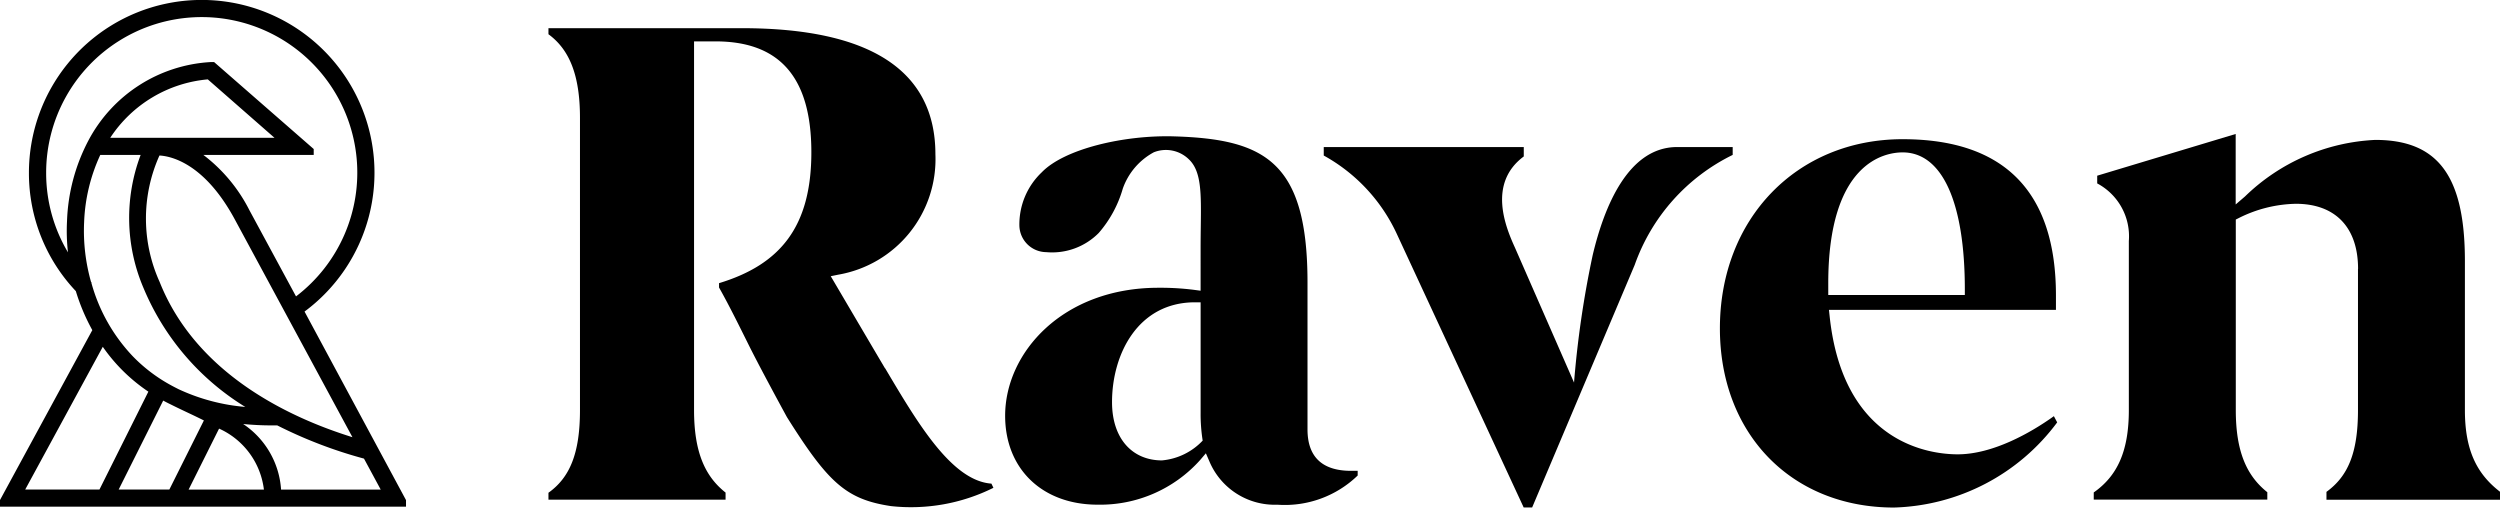 <svg xmlns="http://www.w3.org/2000/svg" xmlns:xlink="http://www.w3.org/1999/xlink" width="151.653" height="30.788" viewBox="0 0 151.653 30.788">
  <defs>
    <clipPath id="clip-path">
      <rect id="Rectangle_72" data-name="Rectangle 72" width="24.629" height="30.737"/>
    </clipPath>
    <clipPath id="clip-path-2">
      <rect id="Rectangle_73" data-name="Rectangle 73" width="118.383" height="29.078"/>
    </clipPath>
  </defs>
  <g id="Group_115" data-name="Group 115" transform="translate(-54 -34.106)">
    <g id="Group_10" data-name="Group 10" transform="translate(54 34.106)">
      <g id="Group_9" data-name="Group 9" clip-path="url(#clip-path)">
        <path id="Path_72" data-name="Path 72" d="M0,30.737H24.629v-.4L18.474,18.9A10.481,10.481,0,1,0,1.755,10.48,10.4,10.4,0,0,0,4.6,17.66a12.207,12.207,0,0,0,1,2.366L0,30.332Zm6.235-9.7A10.459,10.459,0,0,0,9,23.758L6.034,29.694H1.53Zm-.708-3.919a11.349,11.349,0,0,1-.424-3.643A10.634,10.634,0,0,1,6.082,9.4H8.531a10.814,10.814,0,0,0,.187,8.1,15.429,15.429,0,0,0,6.162,7.185,11.952,11.952,0,0,1-4.044-1.074c-.265-.133-.52-.267-.754-.406v0a9.579,9.579,0,0,1-2.045-1.612,10.511,10.511,0,0,1-2.49-4.422l.017-.017-.031-.033M6.688,8.358a7.917,7.917,0,0,1,5.917-3.543L16.65,8.358Zm3.651,16.167c.325.163.662.324,1.012.489s.682.323,1.017.491l-2.094,4.189H7.2L9.9,24.3q.217.118.442.226M13.289,26a4.664,4.664,0,0,1,2.72,3.7H11.441Zm9.806,3.7H17.05a5.189,5.189,0,0,0-2.3-3.98c.552.054,1.121.085,1.709.085.118,0,.238,0,.358,0a27.527,27.527,0,0,0,5.263,2.015ZM9.687,17.111a9.331,9.331,0,0,1-.014-7.678c.678.037,2.7.448,4.539,3.818l7.168,13.27c-3.833-1.191-9.473-3.838-11.693-9.41M2.8,10.48a9.437,9.437,0,1,1,15.157,7.5L15.13,12.753A9.716,9.716,0,0,0,12.339,9.4h6.691V9.04L12.988,3.765h-.2A8.96,8.96,0,0,0,5.356,8.537a11.321,11.321,0,0,0-1.291,4.881,11.57,11.57,0,0,0,.058,1.89A9.38,9.38,0,0,1,2.8,10.48"/>
      </g>
    </g>
    <g id="Group_15" data-name="Group 15" transform="translate(87.27 35.816)">
      <g id="Group_14" data-name="Group 14" transform="translate(0 0)" clip-path="url(#clip-path-2)">
        <path id="Path_73" data-name="Path 73" d="M20.414,20.63c-.623-1.049-3.29-5.585-3.29-5.585l.461-.094a7.111,7.111,0,0,0,5.888-7.3C23.473,2.575,19.525,0,11.737,0H0V.367c1.269.928,1.912,2.477,1.912,5.07V23.163c0,2.647-.625,4.1-1.912,5.018V28.6H10.744V28.17c-1.268-1-1.912-2.489-1.912-5.007V.8h1.3c3.913,0,5.816,2.2,5.816,6.727s-1.895,6.815-5.6,7.94v.263c.634,1.123,1.308,2.5,1.8,3.486.756,1.52,2.318,4.375,2.318,4.375,2.5,3.977,3.586,4.99,6.311,5.4a11.207,11.207,0,0,0,6.215-1.11l-.121-.254c-2.417-.172-4.487-3.691-6.449-7" transform="translate(0 0)"/>
        <path id="Path_74" data-name="Path 74" d="M88.619,37.322l.217.5a4.3,4.3,0,0,0,4.119,2.619,6.358,6.358,0,0,0,4.872-1.77v-.285h-.4c-1.754,0-2.643-.846-2.643-2.514V26.964c0-7.31-2.564-8.7-8.083-8.866-3.018-.093-6.654.748-8.036,2.178a4.353,4.353,0,0,0-1.359,3.244,1.644,1.644,0,0,0,1.622,1.6,3.974,3.974,0,0,0,3.192-1.164,7.087,7.087,0,0,0,1.458-2.686,4.014,4.014,0,0,1,1.884-2.208,1.99,1.99,0,0,1,2.125.428c.766.726.749,2.058.723,4.075-.006.425-.011.862-.011,1.331V27.46l-.386-.051a16.16,16.16,0,0,0-2.171-.128c-5.824,0-9.3,3.947-9.3,7.764,0,3.226,2.255,5.394,5.611,5.394a8.136,8.136,0,0,0,6.215-2.705Zm-2.658.432c-1.815,0-3.035-1.33-3.035-3.535,0-2.916,1.575-6.056,5.033-6.056H88.3v6.708a10.206,10.206,0,0,0,.125,1.682,3.869,3.869,0,0,1-2.465,1.2" transform="translate(-48.739 -11.535)"/>
        <path id="Path_75" data-name="Path 75" d="M154.586,20.379V19.9h-3.37c-2.949,0-4.414,3.567-5.123,6.559a59.817,59.817,0,0,0-1.131,7.729L141.377,26c-.573-1.255-1.658-3.9.536-5.53V19.9H129.779v.515a10.43,10.43,0,0,1,4.442,4.776l7.687,16.574h.512l6.222-14.715a11.805,11.805,0,0,1,5.944-6.673" transform="translate(-82.749 -12.69)"/>
        <path id="Path_76" data-name="Path 76" d="M206.645,40.926a12.766,12.766,0,0,0,9.9-5.166l-.2-.377c-1.406,1.01-3.712,2.315-5.836,2.315-1.615,0-6.949-.6-7.768-8.386l-.04-.377H216.47V28.06c0-6.289-3.13-9.478-9.3-9.478-6.423,0-11.085,4.826-11.085,11.476,0,6.4,4.344,10.868,10.564,10.868m-3.991-13.6c0-7.371,3.454-7.944,4.512-7.944,2.4,0,3.773,3.028,3.773,8.308v.341h-8.285Z" transform="translate(-125.024 -11.848)"/>
        <path id="Path_77" data-name="Path 77" d="M274.7,25.9v8.558c0,2.633-.625,4.025-1.912,4.961v.477h10.527v-.484c-1.413-1.088-2.129-2.525-2.129-4.953V25.418c0-5.151-1.626-7.349-5.437-7.349a12.142,12.142,0,0,0-7.9,3.428l-.568.488V17.709l-8.4,2.531v.468A3.63,3.63,0,0,1,260.8,24.2V34.454c0,2.528-.716,4.009-2.129,5v.434H269.2v-.447c-1.268-1.012-1.912-2.487-1.912-4.99V22.9l.189-.095a8.024,8.024,0,0,1,3.454-.861c2.4,0,3.774,1.439,3.774,3.947" transform="translate(-164.932 -11.292)"/>
      </g>
    </g>
  </g>
</svg>
